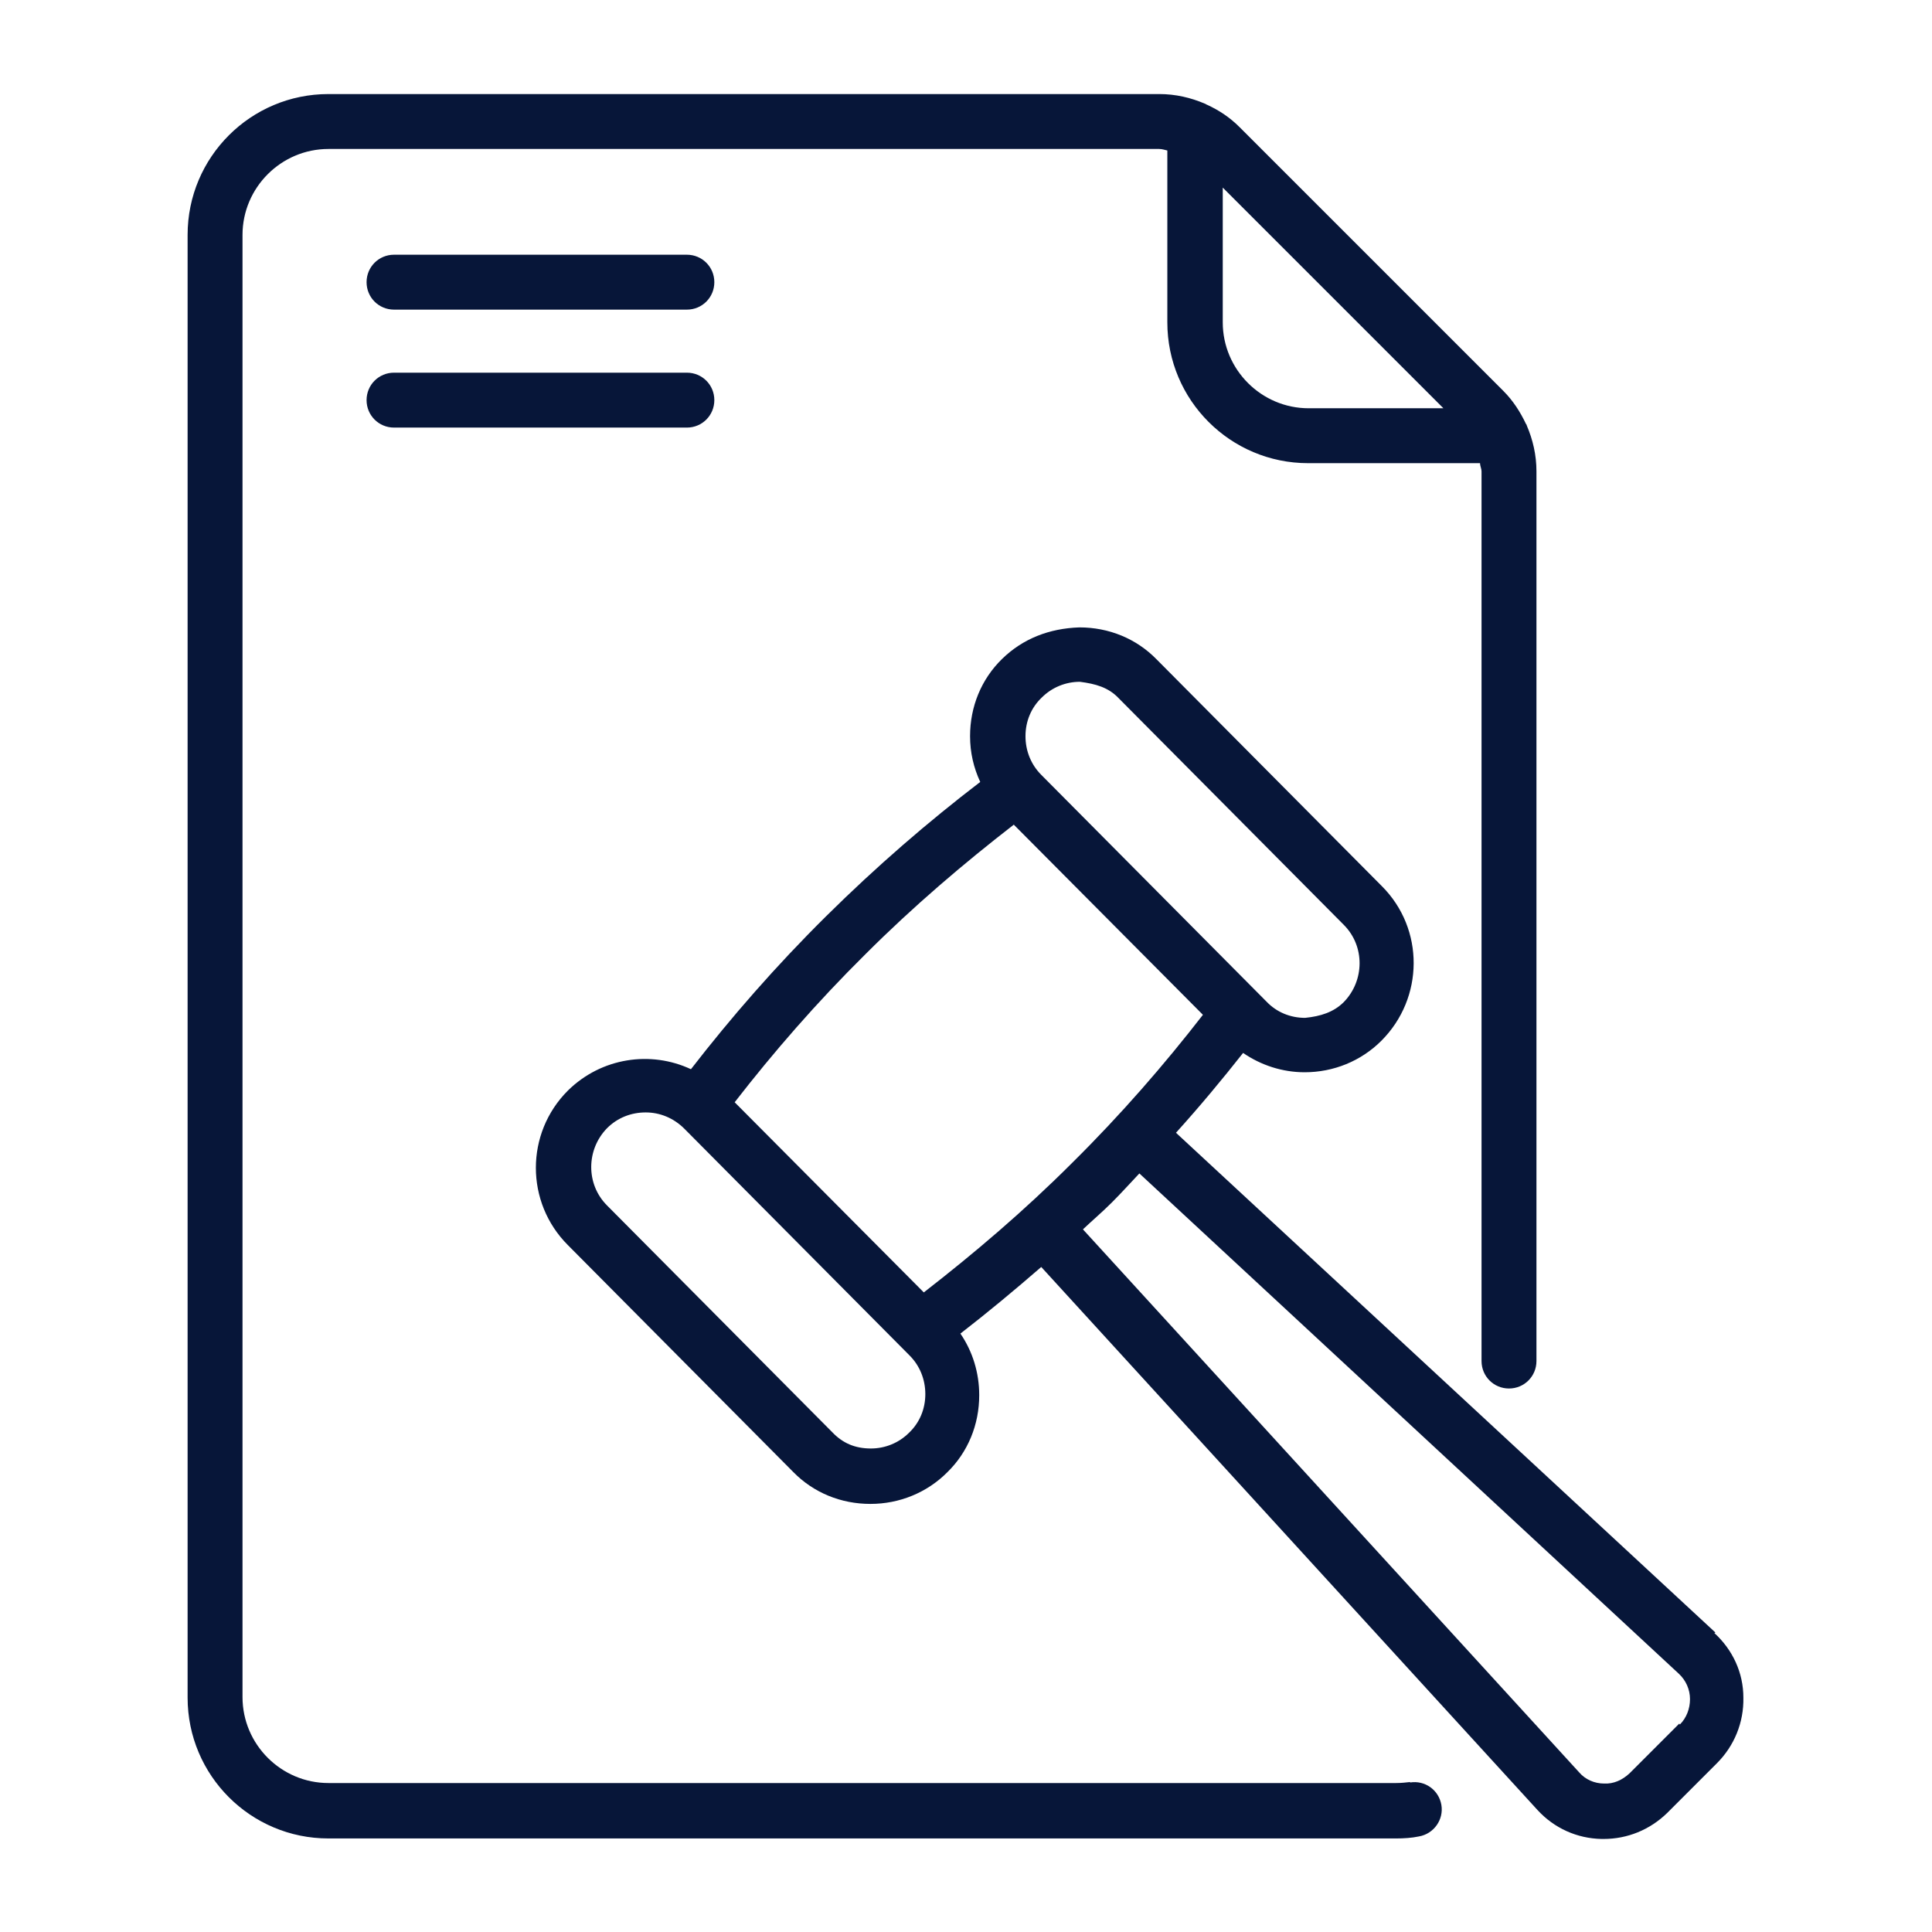 <?xml version="1.0" encoding="UTF-8"?>
<svg xmlns="http://www.w3.org/2000/svg" id="Layer_2" width="38" height="38" viewBox="0 0 38 38">
  <defs>
    <style>.cls-1,.cls-2{fill:#071639;}.cls-2{opacity:0;}</style>
  </defs>
  <g id="Layer_2-2">
    <g id="legal">
      <path class="cls-1" d="M13.51,5.01h-5.76c-.3,0-.54.24-.54.54s.24.54.54.54h5.76c.3,0,.54-.24.54-.54s-.24-.54-.54-.54Z"></path>
      <path class="cls-1" d="M13.51,7.33h-5.76c-.3,0-.54.24-.54.54s.24.54.54.54h5.76c.3,0,.54-.24.54-.54s-.24-.54-.54-.54Z"></path>
      <path class="cls-1" d="M33.74,32.11l-10.61-9.83c.47-.52.91-1.05,1.32-1.57.35.24.77.38,1.21.38h0c.57,0,1.11-.22,1.51-.62.84-.84.85-2.2.01-3.04l-4.43-4.46c-.4-.41-.94-.63-1.52-.63-.59.02-1.11.22-1.52.62s-.63.94-.63,1.52c0,.32.07.62.2.9-1.02.78-2.04,1.66-3.03,2.64-.99.98-1.87,1.99-2.66,3.01-.79-.37-1.76-.23-2.42.42-.84.84-.84,2.2,0,3.04l4.43,4.46c.4.41.94.63,1.52.63h0c.57,0,1.11-.22,1.51-.62.41-.4.63-.94.63-1.52,0-.44-.13-.86-.37-1.21.53-.41,1.06-.85,1.59-1.31l9.76,10.68c.33.36.78.56,1.26.57.01,0,.03,0,.04,0,.47,0,.91-.18,1.25-.51l.98-.98c.34-.34.53-.8.52-1.29,0-.49-.21-.94-.57-1.27ZM20.49,13.72c.2-.2.47-.31.75-.31.31.04.56.11.76.32l4.43,4.46c.42.42.41,1.1,0,1.52-.2.2-.46.28-.76.31-.29,0-.56-.11-.76-.32l-4.43-4.46c-.2-.2-.31-.47-.31-.76,0-.29.11-.56.32-.76ZM17.02,18.77c.95-.95,1.94-1.79,2.92-2.55l3.72,3.74c-.76.98-1.61,1.96-2.57,2.91-.95.95-1.94,1.79-2.92,2.55l-3.72-3.74c.76-.98,1.61-1.96,2.57-2.91ZM17.88,28.18h0c-.2.2-.47.31-.75.31-.32,0-.56-.11-.76-.32l-4.43-4.46c-.42-.42-.41-1.1,0-1.52.21-.21.48-.31.76-.31s.55.11.76.32l4.43,4.46c.2.2.31.47.31.76,0,.29-.11.56-.32.76ZM33.03,33.9l-.98.98c-.14.13-.31.21-.5.2-.19,0-.37-.08-.49-.22l-9.76-10.68c.19-.18.38-.34.57-.53.19-.19.36-.38.54-.57l10.61,9.84c.14.13.22.31.22.5,0,.19-.07.37-.2.5Z"></path>
      <path class="cls-1" d="M27.74,35.05c-.09.01-.18.02-.28.02H6.46c-.93,0-1.69-.76-1.69-1.69V4.62c0-.93.76-1.69,1.69-1.69h16.34c.06,0,.11.02.16.03v3.38c0,1.53,1.24,2.77,2.77,2.77h3.38c0,.05.03.11.03.16v17.5c0,.3.24.54.54.54s.54-.24.54-.54V9.27c0-.32-.07-.62-.19-.9,0-.02-.02-.03-.02-.04-.11-.23-.25-.45-.44-.64l-5.19-5.19c-.19-.19-.4-.33-.64-.44-.01,0-.03-.02-.04-.02-.28-.12-.58-.19-.9-.19H6.46c-1.53,0-2.77,1.24-2.77,2.77v28.77c0,1.53,1.24,2.77,2.77,2.77h21c.15,0,.31-.01.45-.04.29-.05.49-.33.44-.62-.05-.29-.32-.49-.62-.44ZM28.39,8.03h-2.65c-.93,0-1.69-.76-1.69-1.69v-2.65l4.35,4.35Z"></path>
      <rect class="cls-2" width="38" height="38"></rect>
    </g>
  </g>
</svg>
